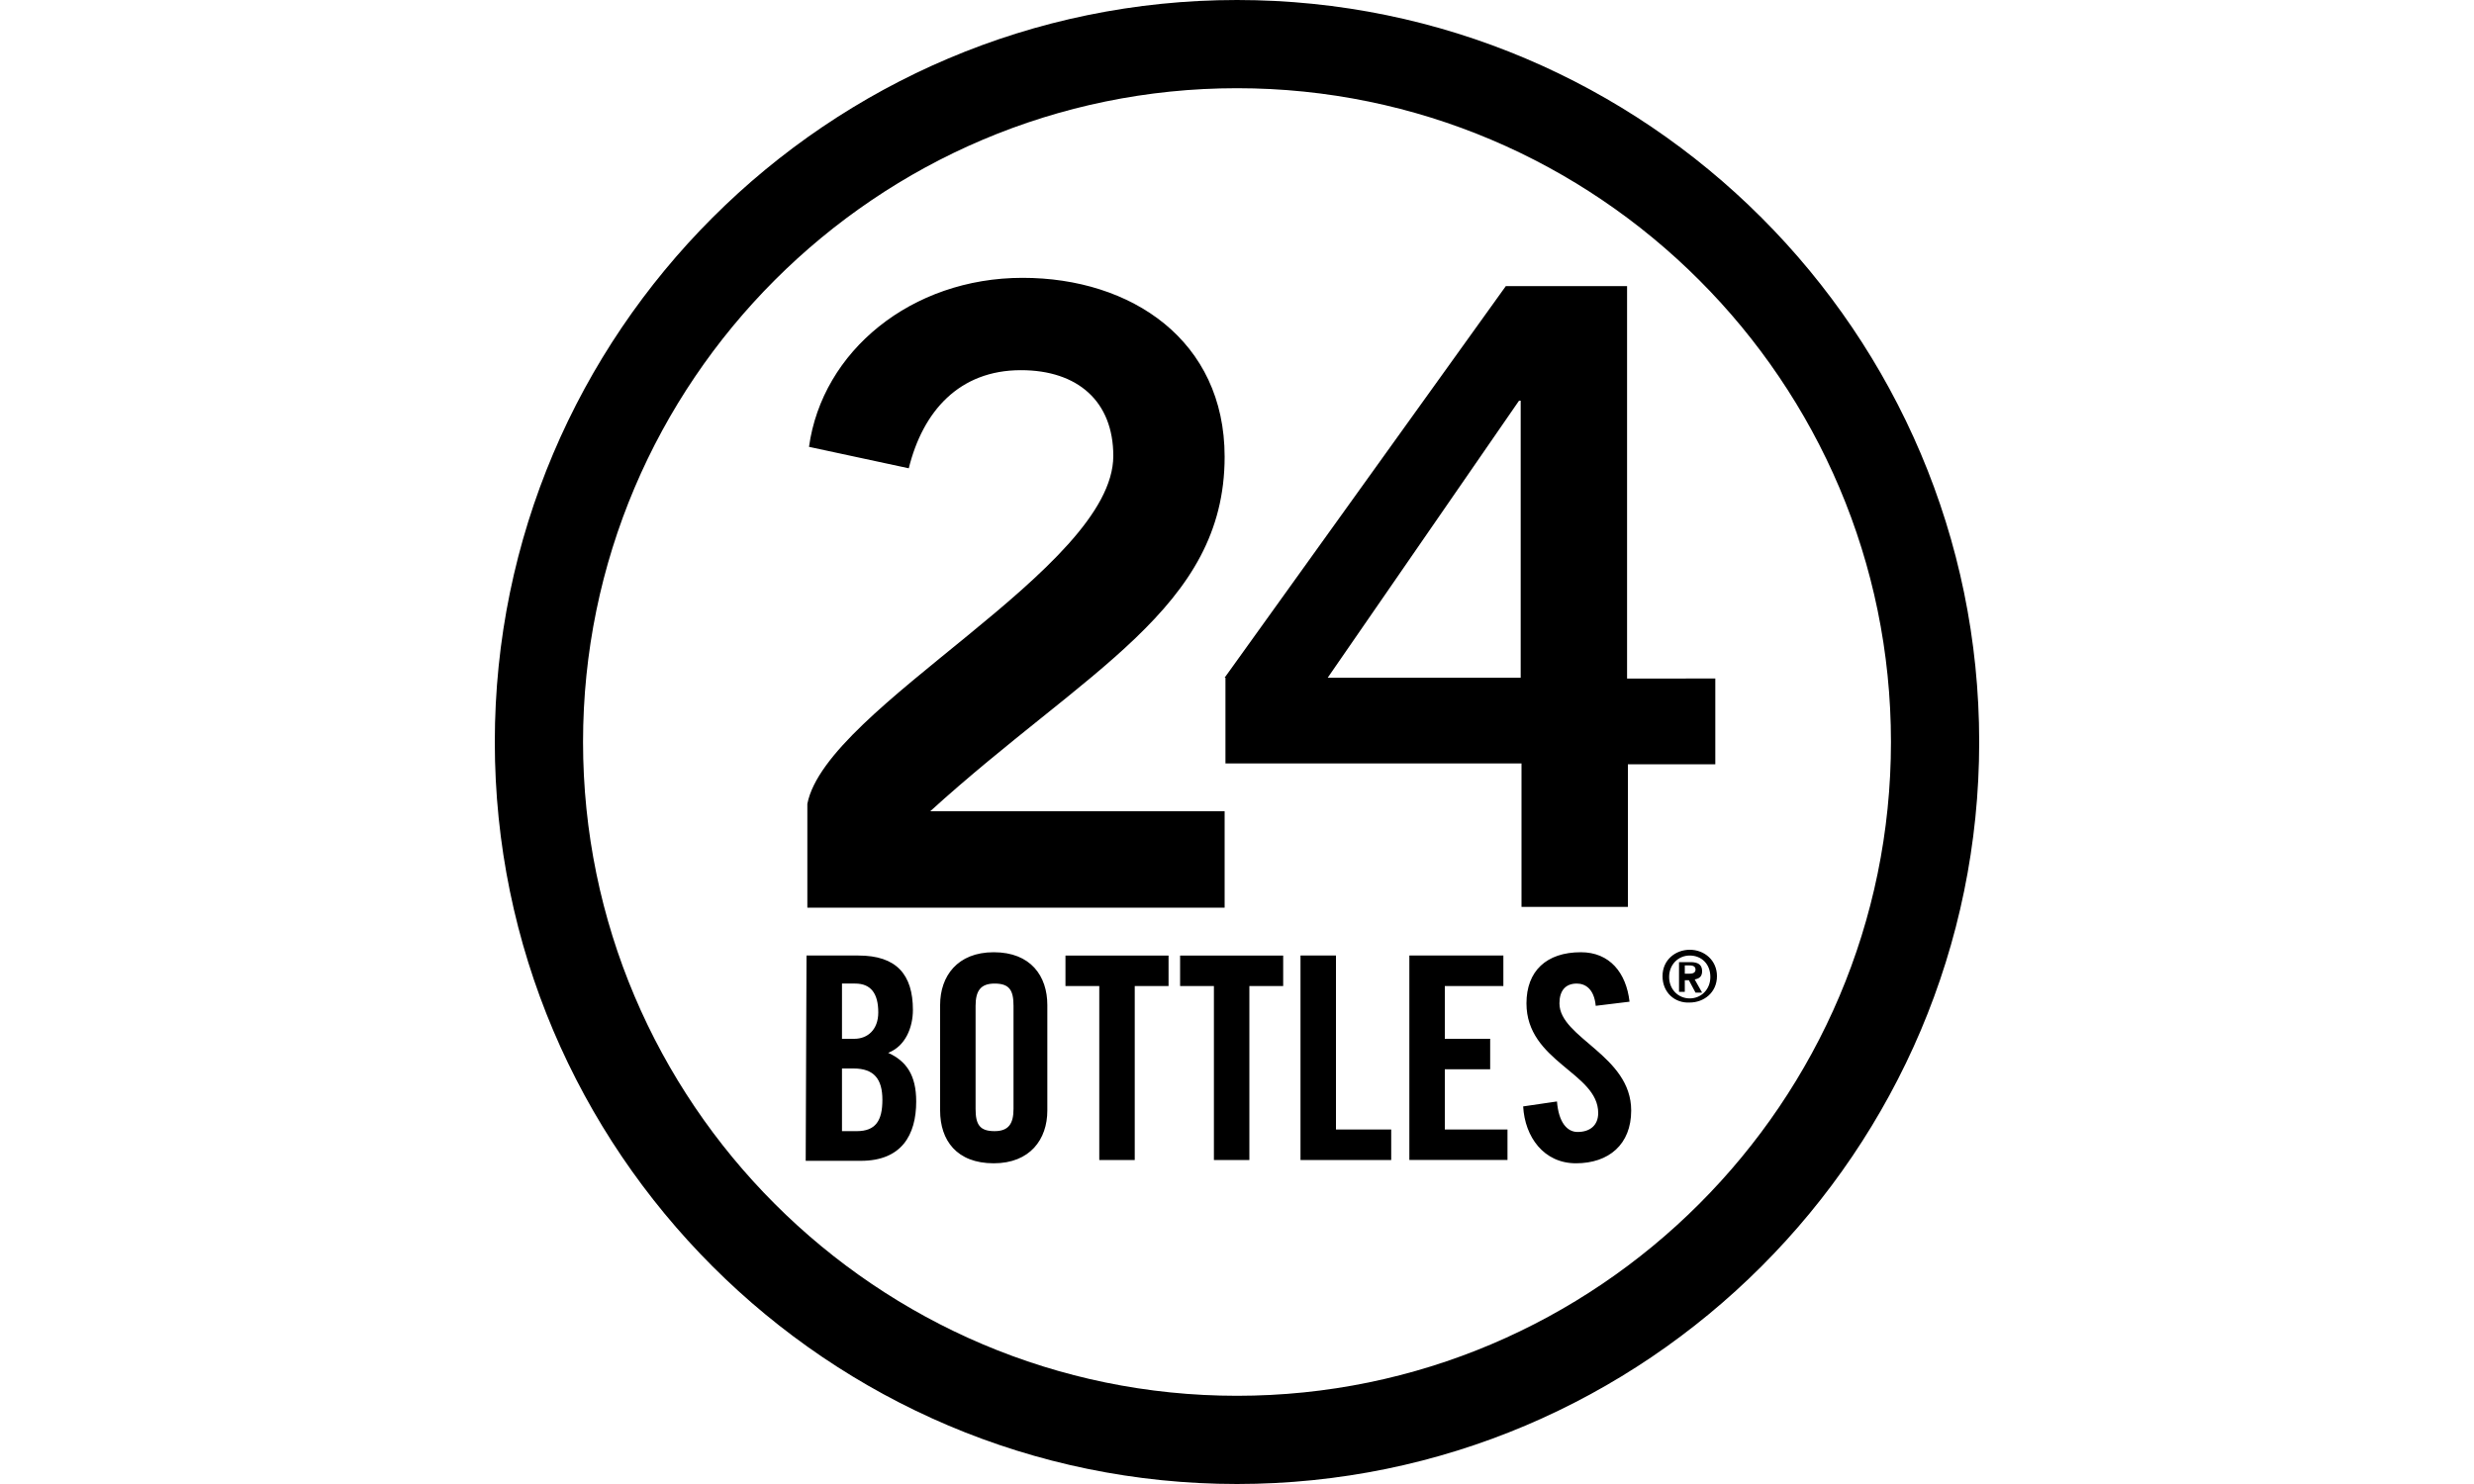 <?xml version="1.0" encoding="utf-8"?>
<!-- Generator: Adobe Illustrator 25.1.0, SVG Export Plug-In . SVG Version: 6.00 Build 0)  -->
<svg version="1.1" id="Ebene_1" xmlns="http://www.w3.org/2000/svg" xmlns:xlink="http://www.w3.org/1999/xlink" x="0px" y="0px"
	 viewBox="0 0 300 180" style="enable-background:new 0 0 300 180;" xml:space="preserve">
<g>
	<path d="M150,180c-49.6,0-90-40.4-90-90s40.4-90,90-90s90,40.4,90,90S199.6,180,150,180 M150,10.7c-43.7,0-79.3,35.6-79.3,79.3
		s35.6,79.3,79.3,79.3s79.3-35.6,79.3-79.3S193.7,10.7,150,10.7z M97.8,115.9h6.3c4.6,0,6.6,2.3,6.6,6.6c0,2.1-0.9,4.4-3,5.2
		c2.2,1,3.4,2.7,3.4,5.9c0,4.1-1.8,7.2-6.7,7.2h-6.7L97.8,115.9L97.8,115.9z M102.1,126h1.5c1.6,0,2.9-1.1,2.9-3.2
		c0-2.3-0.9-3.5-2.8-3.5h-1.6V126z M102.1,137.2h1.8c2.3,0,3.1-1.3,3.1-3.8s-1-3.8-3.5-3.8h-1.4V137.2z M114,121.9
		c0-3.5,2.1-6.4,6.5-6.4c4.5,0,6.5,2.9,6.5,6.4v12.8c0,3.5-2.1,6.4-6.5,6.4c-4.5,0-6.5-2.8-6.5-6.4V121.9z M118.3,134.5
		c0,1.9,0.5,2.7,2.3,2.7c1.7,0,2.3-0.9,2.3-2.7V122c0-1.9-0.5-2.7-2.3-2.7c-1.7,0-2.3,0.9-2.3,2.7V134.5z M133.3,119.6h-4.1v-3.7
		h12.5v3.7h-4.1v21.1h-4.3L133.3,119.6L133.3,119.6z M147.2,119.6h-4.1v-3.7h12.5v3.7h-4.1v21.1h-4.3L147.2,119.6L147.2,119.6z
		 M157.7,140.7v-24.8h4.3V137h6.7v3.7H157.7z M170.9,140.7v-24.8h11.4v3.7h-7.1v6.4h5.5v3.7h-5.5v7.3h7.6v3.7H170.9z M193.5,122
		c-0.2-2.1-1.3-2.7-2.3-2.7c-1.4,0-2.1,0.9-2.1,2.4c0,4.2,8.7,6.3,8.7,13c0,4.1-2.7,6.4-6.7,6.4c-3.9,0-6.2-3.2-6.4-6.9l4.1-0.6
		c0.2,2.5,1.2,3.7,2.5,3.7c1.5,0,2.5-0.8,2.5-2.3c0-4.9-8.7-6.2-8.7-13.3c0-3.9,2.4-6.2,6.6-6.2c3.5,0,5.5,2.5,5.9,6L193.5,122z
		 M97.9,109.9V97.5C100.2,85.7,135,69,135,55.3c0-6.6-4.3-10.4-11.2-10.4c-7.5,0-11.9,5-13.6,11.9l-12.1-2.6
		c1.6-11.6,12.4-20.5,25.9-20.5c13.2,0,24.5,7.6,24.5,21.7c0,18.4-16.9,25.9-35.7,43h35.7v11.7H97.9V109.9z M148.5,82.2l34.1-47.5
		h14.7v47.6H208v10.4h-10.6V110h-12.9V92.6h-35.9V82.2H148.5z M184.4,82.2V48.6h-0.2L161,82.2H184.4z M201.6,118.4
		c0-2,1.6-3.2,3.3-3.2c1.8,0,3.3,1.3,3.3,3.2c0,2-1.6,3.2-3.3,3.2C203.1,121.7,201.6,120.4,201.6,118.4z M204.9,115.9
		c-1.4,0-2.5,1.1-2.5,2.6s1.1,2.6,2.5,2.6s2.5-1.1,2.5-2.6C207.4,116.9,206.3,115.9,204.9,115.9z M204.3,120.3h-0.7v-3.6h1.4
		c0.9,0,1.4,0.3,1.4,1.1c0,0.7-0.4,0.9-0.9,1l0.9,1.6h-0.8l-0.8-1.5h-0.5L204.3,120.3L204.3,120.3z M204.3,118.1h0.6
		c0.5,0,0.7-0.2,0.7-0.5s-0.2-0.5-0.7-0.5h-0.6V118.1z"/>
</g>
</svg>
